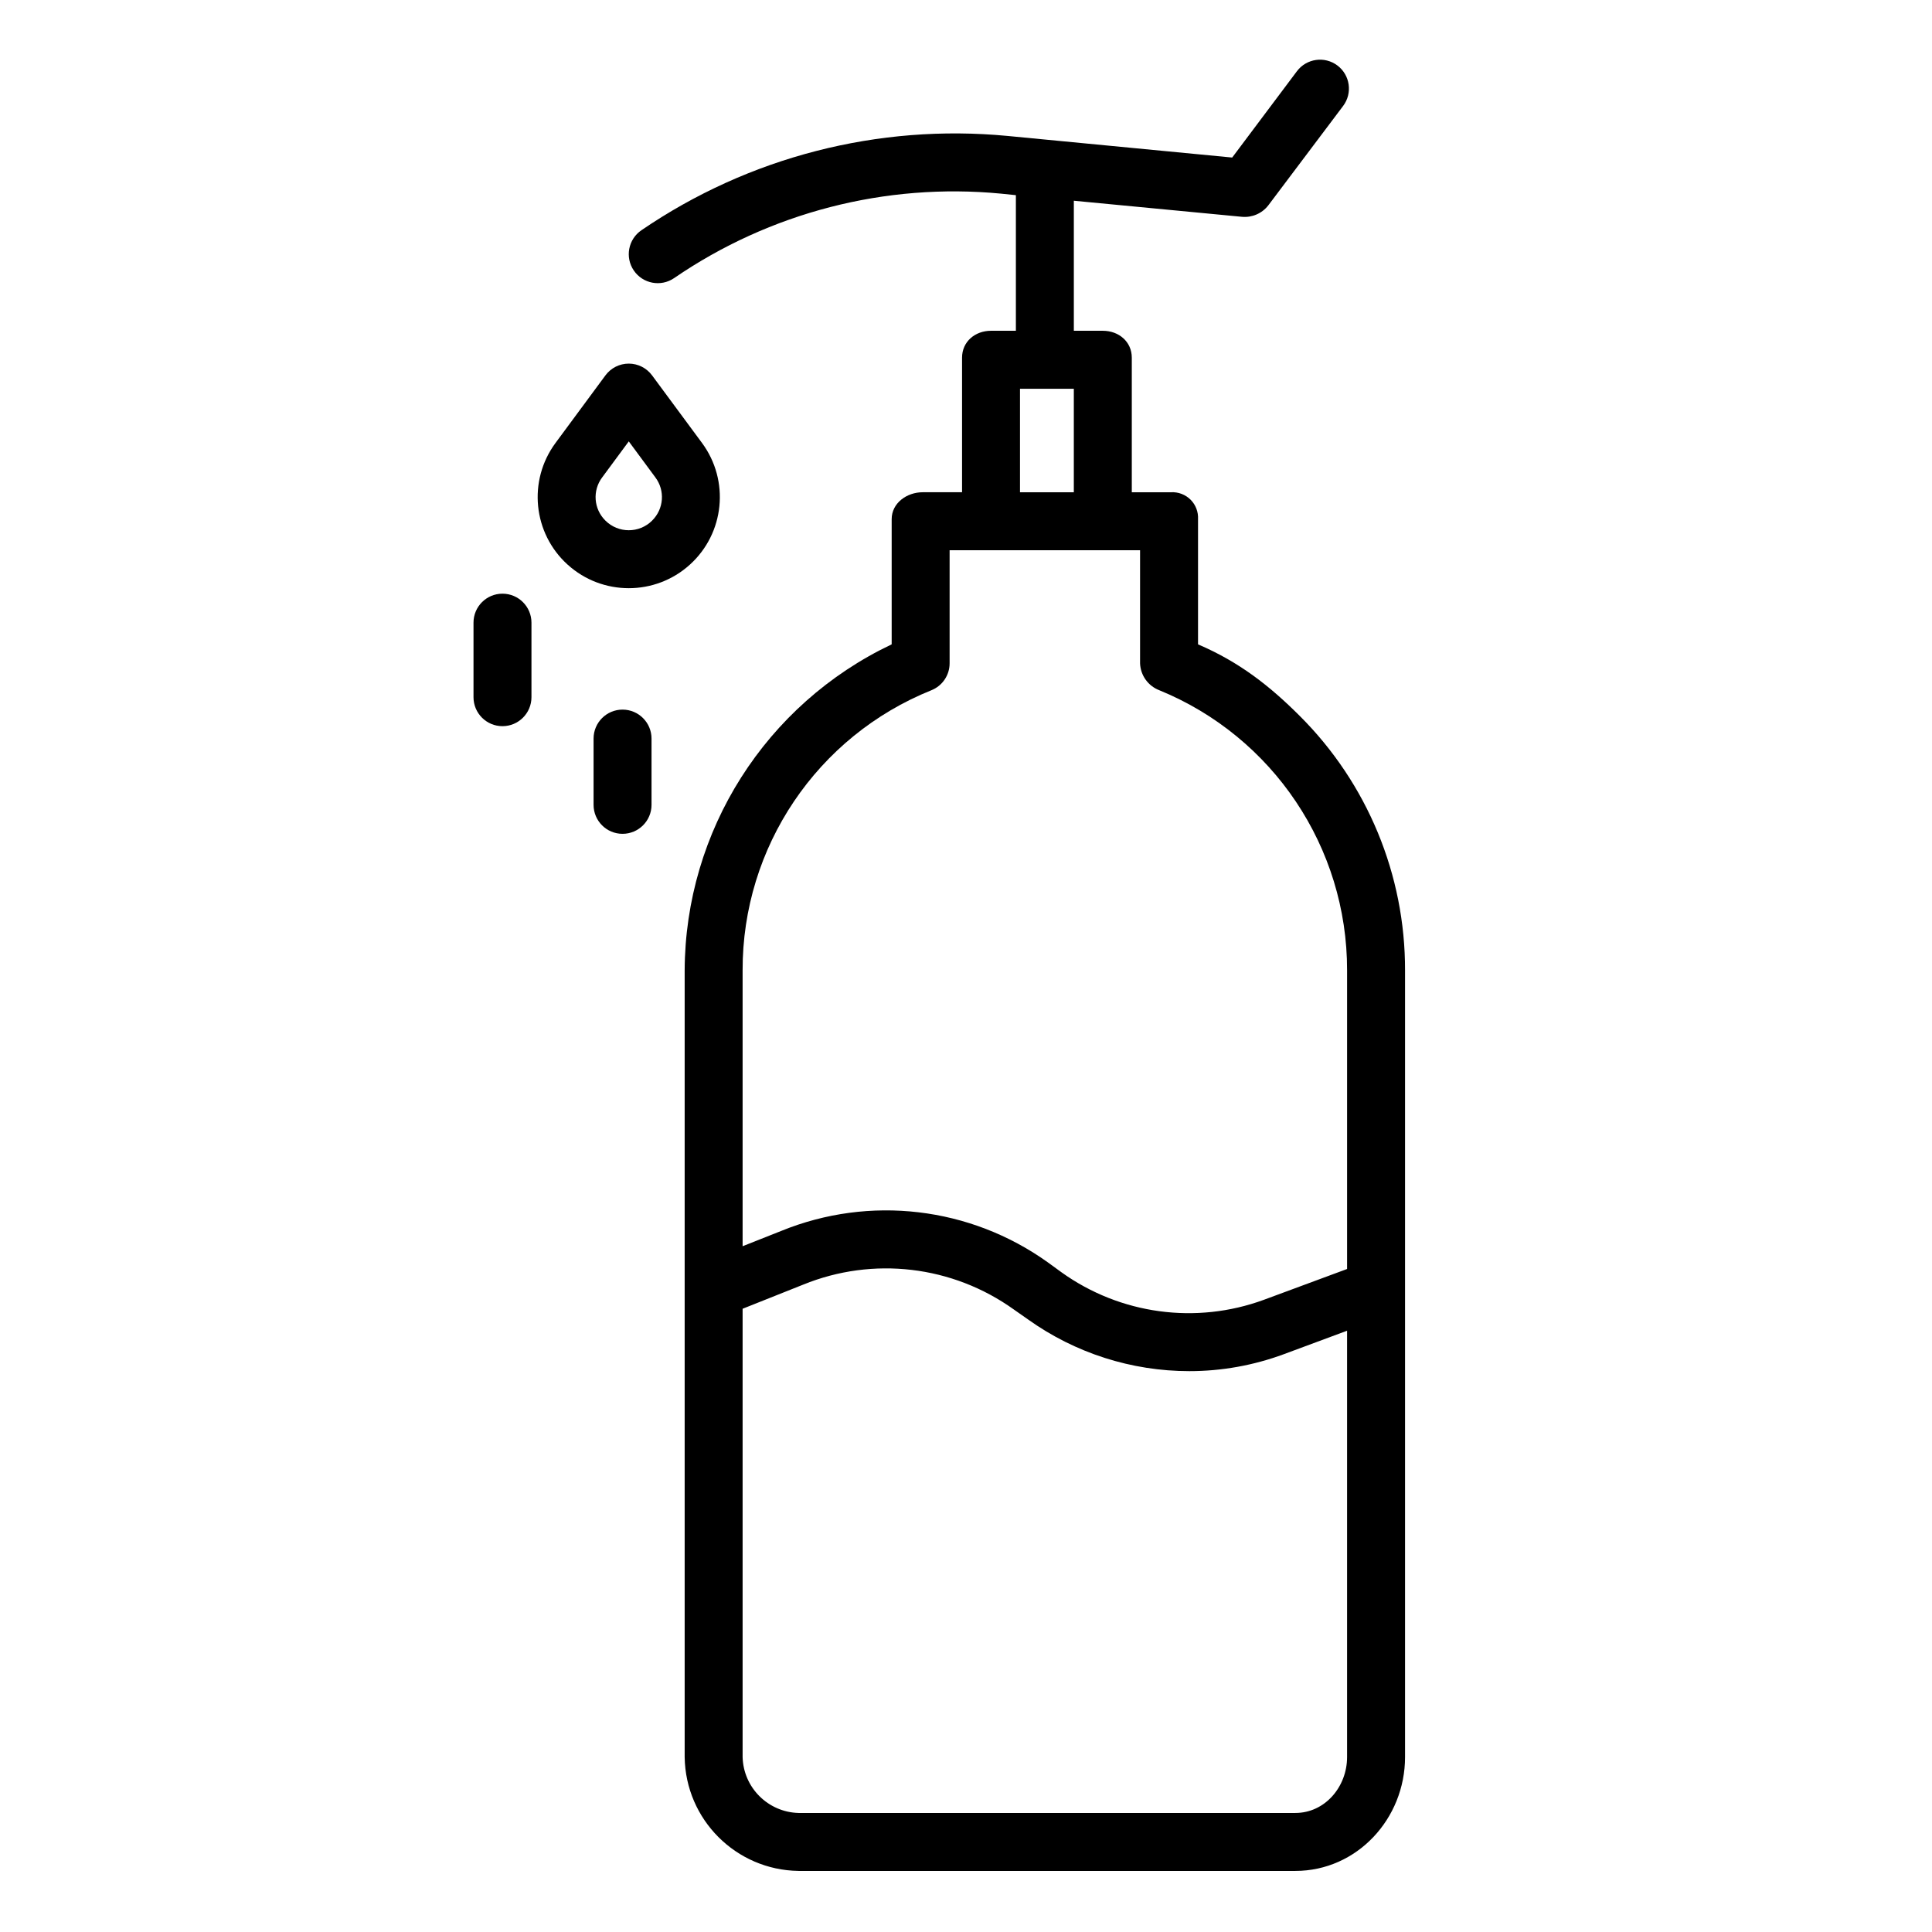 <?xml version="1.0" encoding="UTF-8"?> <svg xmlns="http://www.w3.org/2000/svg" height="582pt" viewBox="-151 -18 582 582.665" width="582pt"> <path d="m89.484 546.246h149.836c18.59 0 33.09-15.742 33.09-34.336v-237.238c.07-28.824-11.387-56.484-31.82-76.82-8.98-8.961-18.125-16.184-30.613-21.52v-37.762c.117-2.184-.699-4.316-2.246-5.867-1.551-1.543-3.684-2.363-5.867-2.246h-11.863v-40.582c0-4.828-3.918-8.117-8.742-8.117h-8.738v-39.219l50.668 4.844c3.082.293 6.094-1.008 7.988-3.457l22.555-29.969c2.895-3.844 2.125-9.309-1.719-12.203-3.844-2.895-9.312-2.125-12.207 1.719l-19.527 26.039-67.734-6.512c-39.012-3.727-78.094 6.34-110.445 28.445-3.984 2.727-5.004 8.172-2.277 12.152 2.727 3.984 8.164 5.004 12.148 2.277 28.859-19.793 63.758-28.812 98.594-25.473l4.477.461v40.895h-7.492c-4.828 0-8.742 3.289-8.742 8.117v40.582h-11.859c-4.828 0-9.367 3.285-9.367 8.113v37.762c-37.992 18.039-62.273 56.277-62.43 98.34v237.238c.262 18.852 15.48 34.074 34.336 34.336zm149.836-17.48h-149.836c-9.203-.254-16.605-7.652-16.855-16.855v-135.207l18.281-7.281c21.039-8.574 45.008-5.75 63.48 7.477l4.32 3.027c14.199 10.141 31.211 15.59 48.656 15.59 9.711 0 19.344-1.727 28.457-5.098l19.105-7.09v128.582c0 8.949-6.66 16.855-15.609 16.855zm-83.035-429.523h16.234v31.215h-16.234zm-26.688 90.91c3.301-1.336 5.461-4.543 5.461-8.102v-34.113h57.438v34.113c.133 3.613 2.402 6.797 5.77 8.102 34.328 14.02 56.73 47.441 56.664 84.52v90.039l-25.09 9.289c-20.465 7.516-43.328 4.406-61.047-8.297l-4.16-3.027c-23.383-16.727-53.707-20.297-80.332-9.457l-11.672 4.625v-83.172c-.105-37.18 22.465-70.664 56.969-84.52zm0 0"></path> <path d="m60.391 115.598-15.07-20.391c-1.648-2.23-4.258-3.547-7.027-3.547-2.777 0-5.387 1.316-7.035 3.547l-15.062 20.391c-8.387 11.352-6.809 27.219 3.66 36.691 10.461 9.469 26.406 9.469 36.867 0 10.469-9.473 12.047-25.34 3.664-36.691zm-15.031 23.391c-3.902 3.898-10.227 3.898-14.125 0-3.523-3.488-3.938-9.035-.969-13l8.031-10.875 8.031 10.875c2.961 3.965 2.547 9.512-.973 12.992zm0 0"></path> <path d="m-8.531 169.789v22.473c0 4.828 3.91 8.742 8.738 8.742 4.824 0 8.742-3.914 8.742-8.742v-22.473c0-4.832-3.918-8.742-8.742-8.742-4.828 0-8.738 3.91-8.738 8.742zm0 0"></path> <path d="m27.68 204.75v19.977c0 4.828 3.91 8.742 8.738 8.742 4.824 0 8.742-3.914 8.742-8.742v-19.977c0-4.828-3.918-8.742-8.742-8.742-4.828 0-8.738 3.914-8.738 8.742zm0 0"></path> </svg> 
